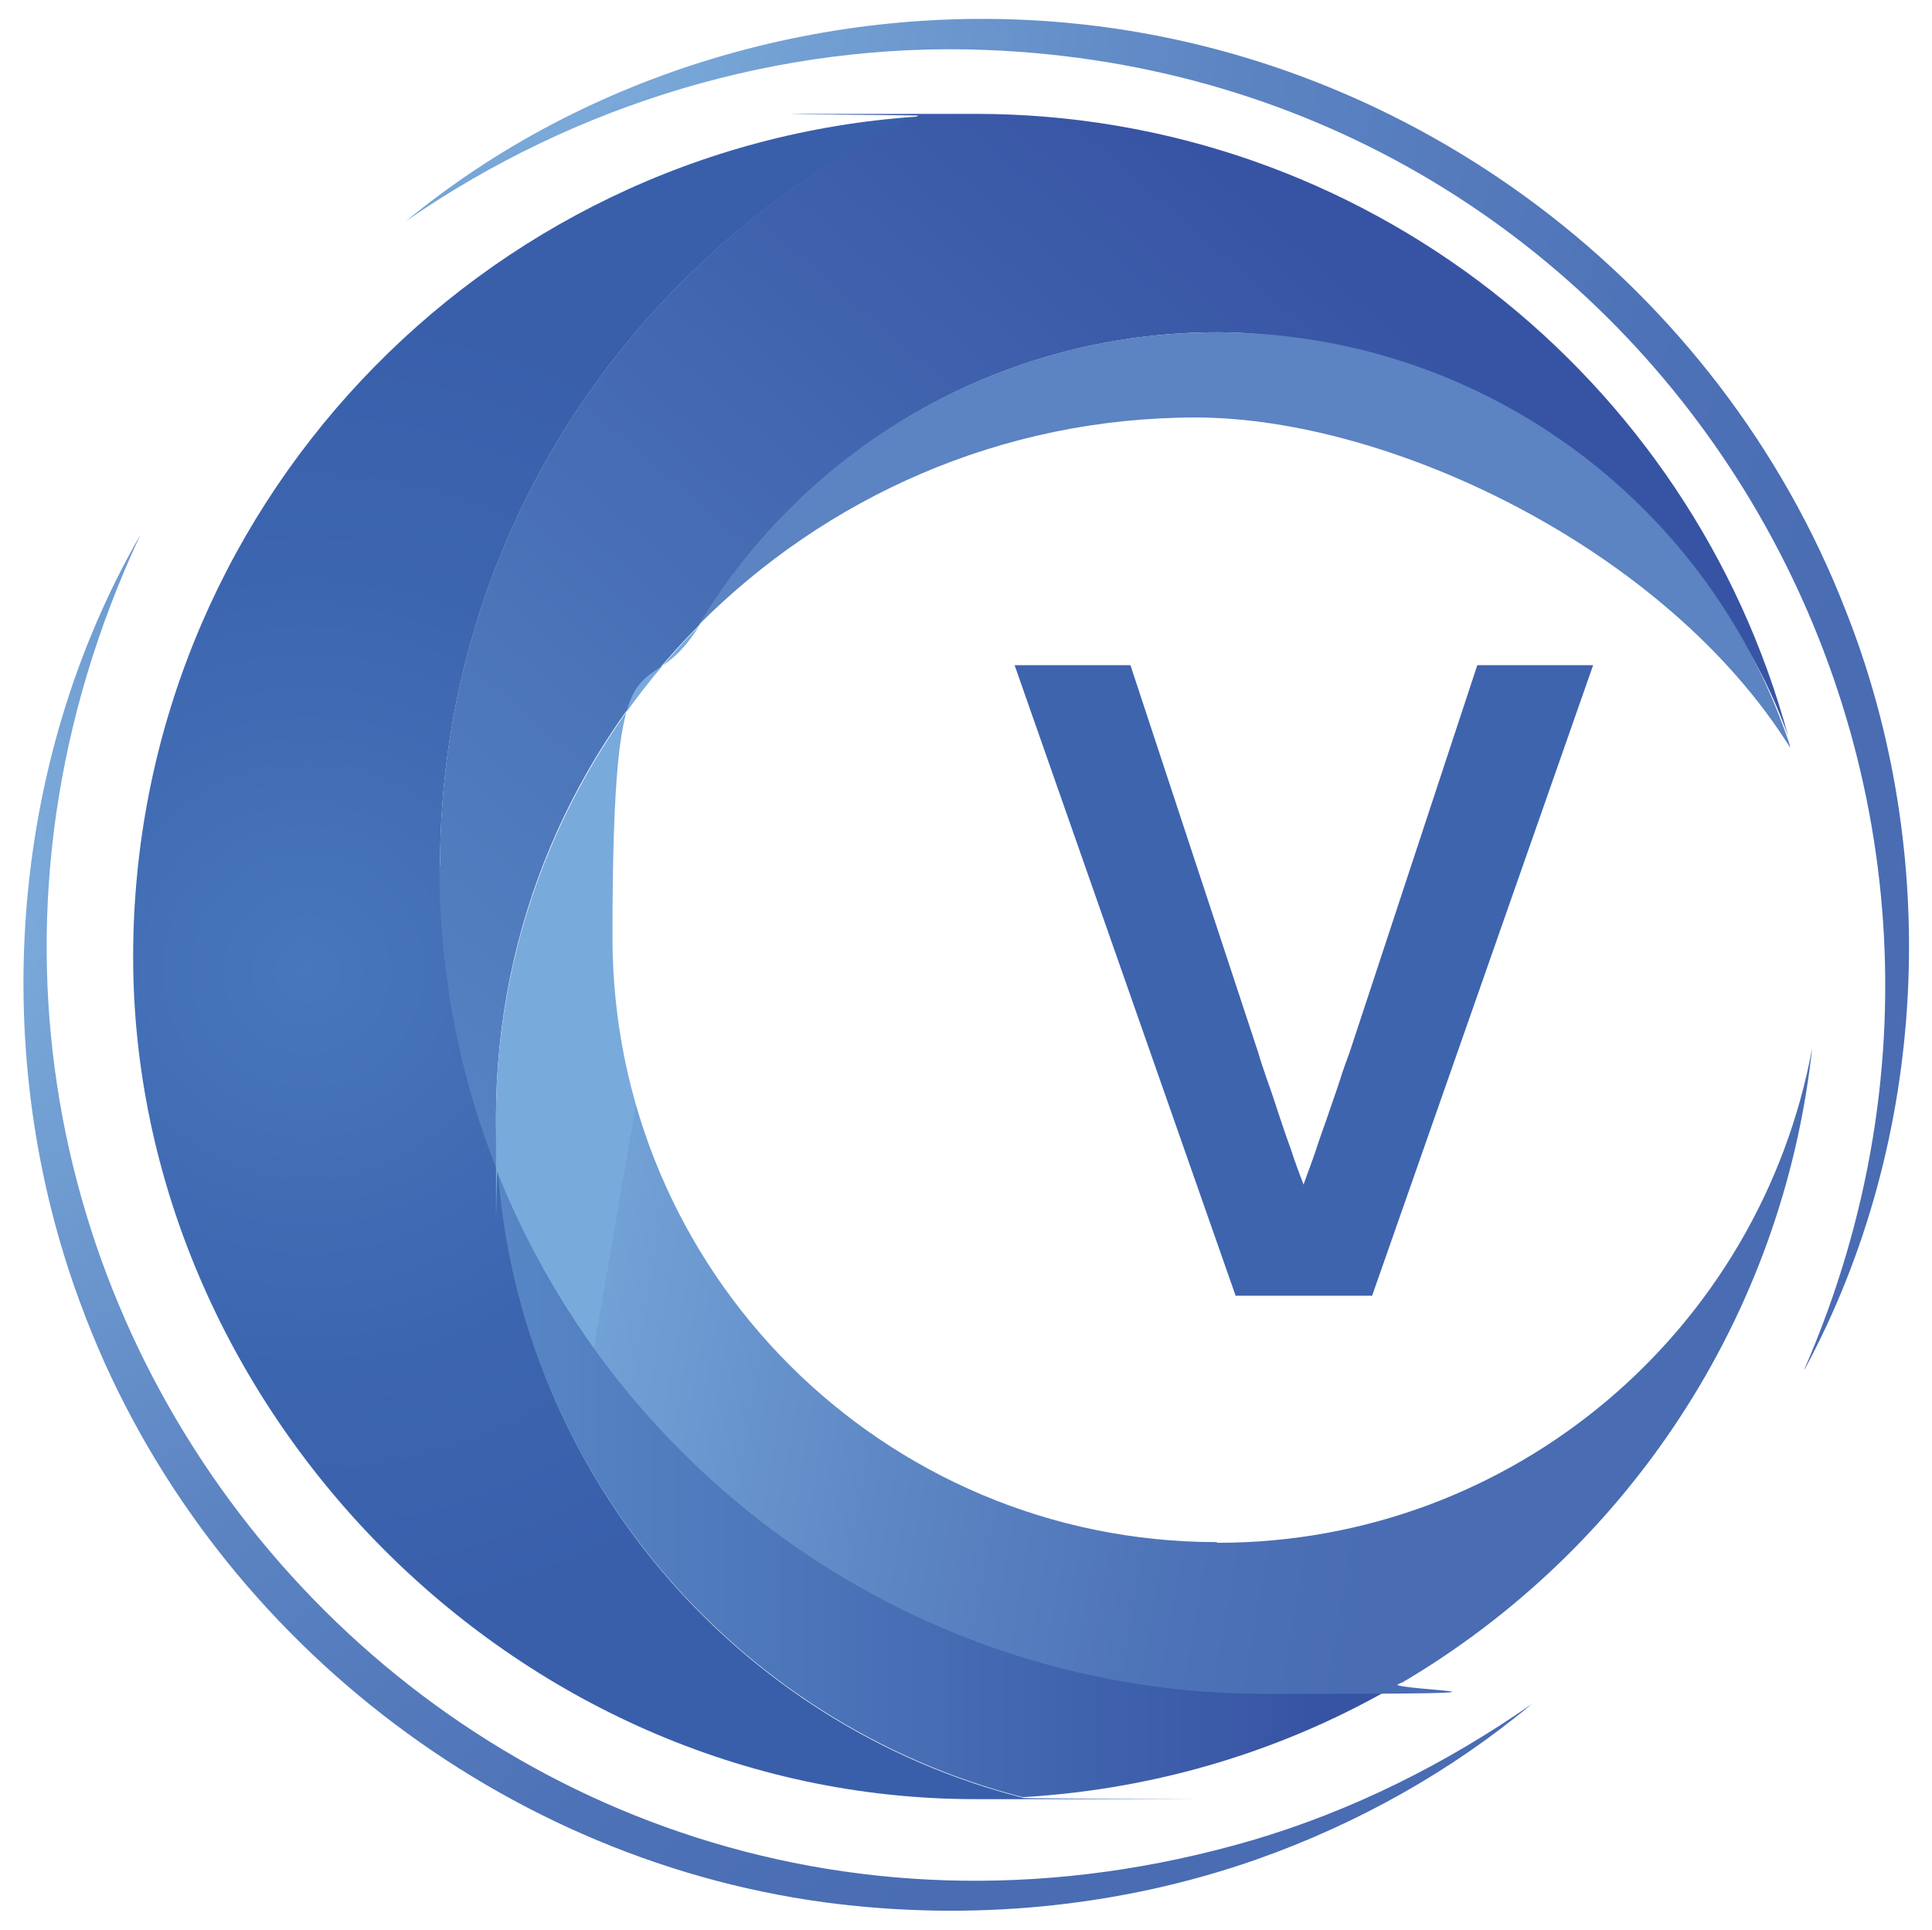 <?xml version="1.0" encoding="UTF-8"?>
<svg id="_레이어_1" data-name=" 레이어 1" xmlns="http://www.w3.org/2000/svg" version="1.1" xmlns:xlink="http://www.w3.org/1999/xlink" viewBox="0 0 290.2 289.8">
  <defs>
    <style>
      .cls-1 {
        fill: url(#_무제_그라디언트_3);
      }

      .cls-1, .cls-2, .cls-3, .cls-4, .cls-5, .cls-6, .cls-7, .cls-8 {
        stroke-width: 0px;
      }

      .cls-2 {
        fill: #5c83c2;
      }

      .cls-9 {
        isolation: isolate;
      }

      .cls-3 {
        fill: url(#_무제_그라디언트_5);
      }

      .cls-4 {
        fill: url(#_무제_그라디언트_2);
      }

      .cls-5 {
        fill: #3e64ae;
      }

      .cls-6 {
        fill: url(#_무제_그라디언트);
      }

      .cls-7 {
        fill: url(#_무제_그라디언트_4);
      }

      .cls-8 {
        fill: url(#_무제_그라디언트_6);
      }
    </style>
    <radialGradient id="_무제_그라디언트" data-name="무제 그라디언트" cx="46.2" cy="146.2" fx="46.2" fy="146.2" r="99.9" gradientTransform="translate(0 292) scale(1 -1)" gradientUnits="userSpaceOnUse">
      <stop offset="0" stop-color="#4877bc"/>
      <stop offset=".6" stop-color="#3c65af"/>
      <stop offset="1" stop-color="#395fab"/>
    </radialGradient>
    <linearGradient id="_무제_그라디언트_2" data-name="무제 그라디언트 2" x1="77.2" y1="94.7" x2="223.3" y2="262" gradientTransform="translate(0 292) scale(1 -1)" gradientUnits="userSpaceOnUse">
      <stop offset="0" stop-color="#5786c5"/>
      <stop offset=".3" stop-color="#4d77bb"/>
      <stop offset=".9" stop-color="#3754a4"/>
    </linearGradient>
    <linearGradient id="_무제_그라디언트_3" data-name="무제 그라디언트 3" x1="74.8" y1="69" x2="210.6" y2="69" gradientTransform="translate(0 292) scale(1 -1)" gradientUnits="userSpaceOnUse">
      <stop offset="0" stop-color="#5786c5"/>
      <stop offset=".3" stop-color="#4d77bb"/>
      <stop offset=".9" stop-color="#3754a4"/>
    </linearGradient>
    <linearGradient id="_무제_그라디언트_4" data-name="무제 그라디언트 4" x1="95.5" y1="125.9" x2="227.4" y2="103.1" gradientTransform="translate(0 292) scale(1 -1)" gradientUnits="userSpaceOnUse">
      <stop offset="0" stop-color="#79aadc"/>
      <stop offset="0" stop-color="#72a1d6"/>
      <stop offset=".4" stop-color="#5b84c2"/>
      <stop offset=".7" stop-color="#4d72b7"/>
      <stop offset=".9" stop-color="#496cb3"/>
    </linearGradient>
    <radialGradient id="_무제_그라디언트_5" data-name="무제 그라디언트 5" cx="-22.3" cy="162.8" fx="-22.3" fy="162.8" r="224" gradientTransform="translate(0 292) scale(1 -1)" gradientUnits="userSpaceOnUse">
      <stop offset="0" stop-color="#83b4e1"/>
      <stop offset=".2" stop-color="#73a1d4"/>
      <stop offset=".5" stop-color="#5c84c2"/>
      <stop offset=".8" stop-color="#4e72b7"/>
      <stop offset="1" stop-color="#496cb3"/>
    </radialGradient>
    <radialGradient id="_무제_그라디언트_6" data-name="무제 그라디언트 6" cx="73.6" cy="299.8" fx="73.6" fy="299.8" r="227.7" gradientTransform="translate(0 292) scale(1 -1)" gradientUnits="userSpaceOnUse">
      <stop offset="0" stop-color="#83b4e1"/>
      <stop offset=".2" stop-color="#73a1d4"/>
      <stop offset=".5" stop-color="#5c84c2"/>
      <stop offset=".8" stop-color="#4e72b7"/>
      <stop offset="1" stop-color="#496cb3"/>
    </radialGradient>
  </defs>
  <path class="cls-6" d="M74.9,176.1c-5.7-14.2-8.8-29.8-8.8-46,0-49.9,29.4-92.9,71.8-112.6-65.8,4.4-117.9,59.2-117.9,126.2s56.6,126.5,126.5,126.5,4.8,0,7.2-.2c-42.9-10.9-75.3-48.3-78.8-93.8h0Z"/>
  <path class="cls-4" d="M66,130.1c0,16.3,3.1,31.8,8.8,46-.2-2.7-.3-5.4-.3-8.2,0-28.9,11.6-55,30.5-74,15.9-26.4,44.8-44,77.9-44s73.3,25.3,85.7,60.7c-14.5-53.8-63.7-93.5-122.1-93.5s-5.7.1-8.6.3c-42.4,19.8-71.8,62.8-71.8,112.6h0Z"/>
  <path class="cls-1" d="M190.2,254.3c-52.3,0-97.1-32.4-115.4-78.2,3.5,45.4,35.9,82.8,78.8,93.8,20.7-1.2,40.1-7.3,57-17.3-6.6,1.1-13.4,1.7-20.4,1.7h0Z"/>
  <path class="cls-7" d="M182.8,231.6c-50.2,0-90.8-40.7-90.8-90.8s4.7-33.2,13-46.8c-18.8,19-30.5,45.2-30.5,74s0,5.5.3,8.2c18.3,45.8,63.1,78.2,115.4,78.2s13.8-.6,20.4-1.7c33.6-19.8,57.2-54.7,61.6-95.3-7.8,42.3-44.8,74.3-89.3,74.3h-.1Z"/>
  <path class="cls-2" d="M182.8,49.9c-33,0-62,17.6-77.9,44,19.1-19.2,45.5-31.2,74.7-31.2s70.7,19.8,89.3,49.6c-.1-.6-.3-1.2-.5-1.7-12.4-35.4-46.1-60.7-85.7-60.7h0Z"/>
  <path class="cls-3" d="M21.1,80.3c-52.1,111.4,48.5,230.6,166.9,196.1,15-4.4,29.2-11.5,42.1-20.5-12.1,10.1-26.2,18-41.2,23.3-20.7,7.3-43.2,9.4-65,6.5-50.4-6.8-94.3-42.2-111.8-89.9C-1.8,158.5,1.2,114.8,21.1,80.3h0Z"/>
  <path class="cls-8" d="M271,205.7C310.9,114.2,248.3,11.3,148,7.5c-30.8-1.2-61.6,8.1-87,25.7C88.3,10.7,124.8.2,160,3.4c52.2,4.7,98.2,39.4,117.2,88.2,14.5,36.5,12.5,79.5-6.1,114h-.1Z"/>
  <g class="cls-9">
    <g class="cls-9">
      <path class="cls-5" d="M206.3,194.6h-20.7l-33.2-94.7h17.4l19.2,58.2c.3,1.1.8,2.5,1.3,4,.6,1.6,1.1,3.2,1.7,5,.6,1.8,1.2,3.6,1.9,5.5.6,1.9,1.3,3.7,1.9,5.3.6-1.7,1.3-3.5,1.9-5.3.6-1.9,1.3-3.7,1.9-5.5.6-1.8,1.2-3.4,1.7-5,.5-1.6,1-2.9,1.4-4l19.2-58.2h17.4l-33.2,94.7Z"/>
    </g>
  </g>
</svg>